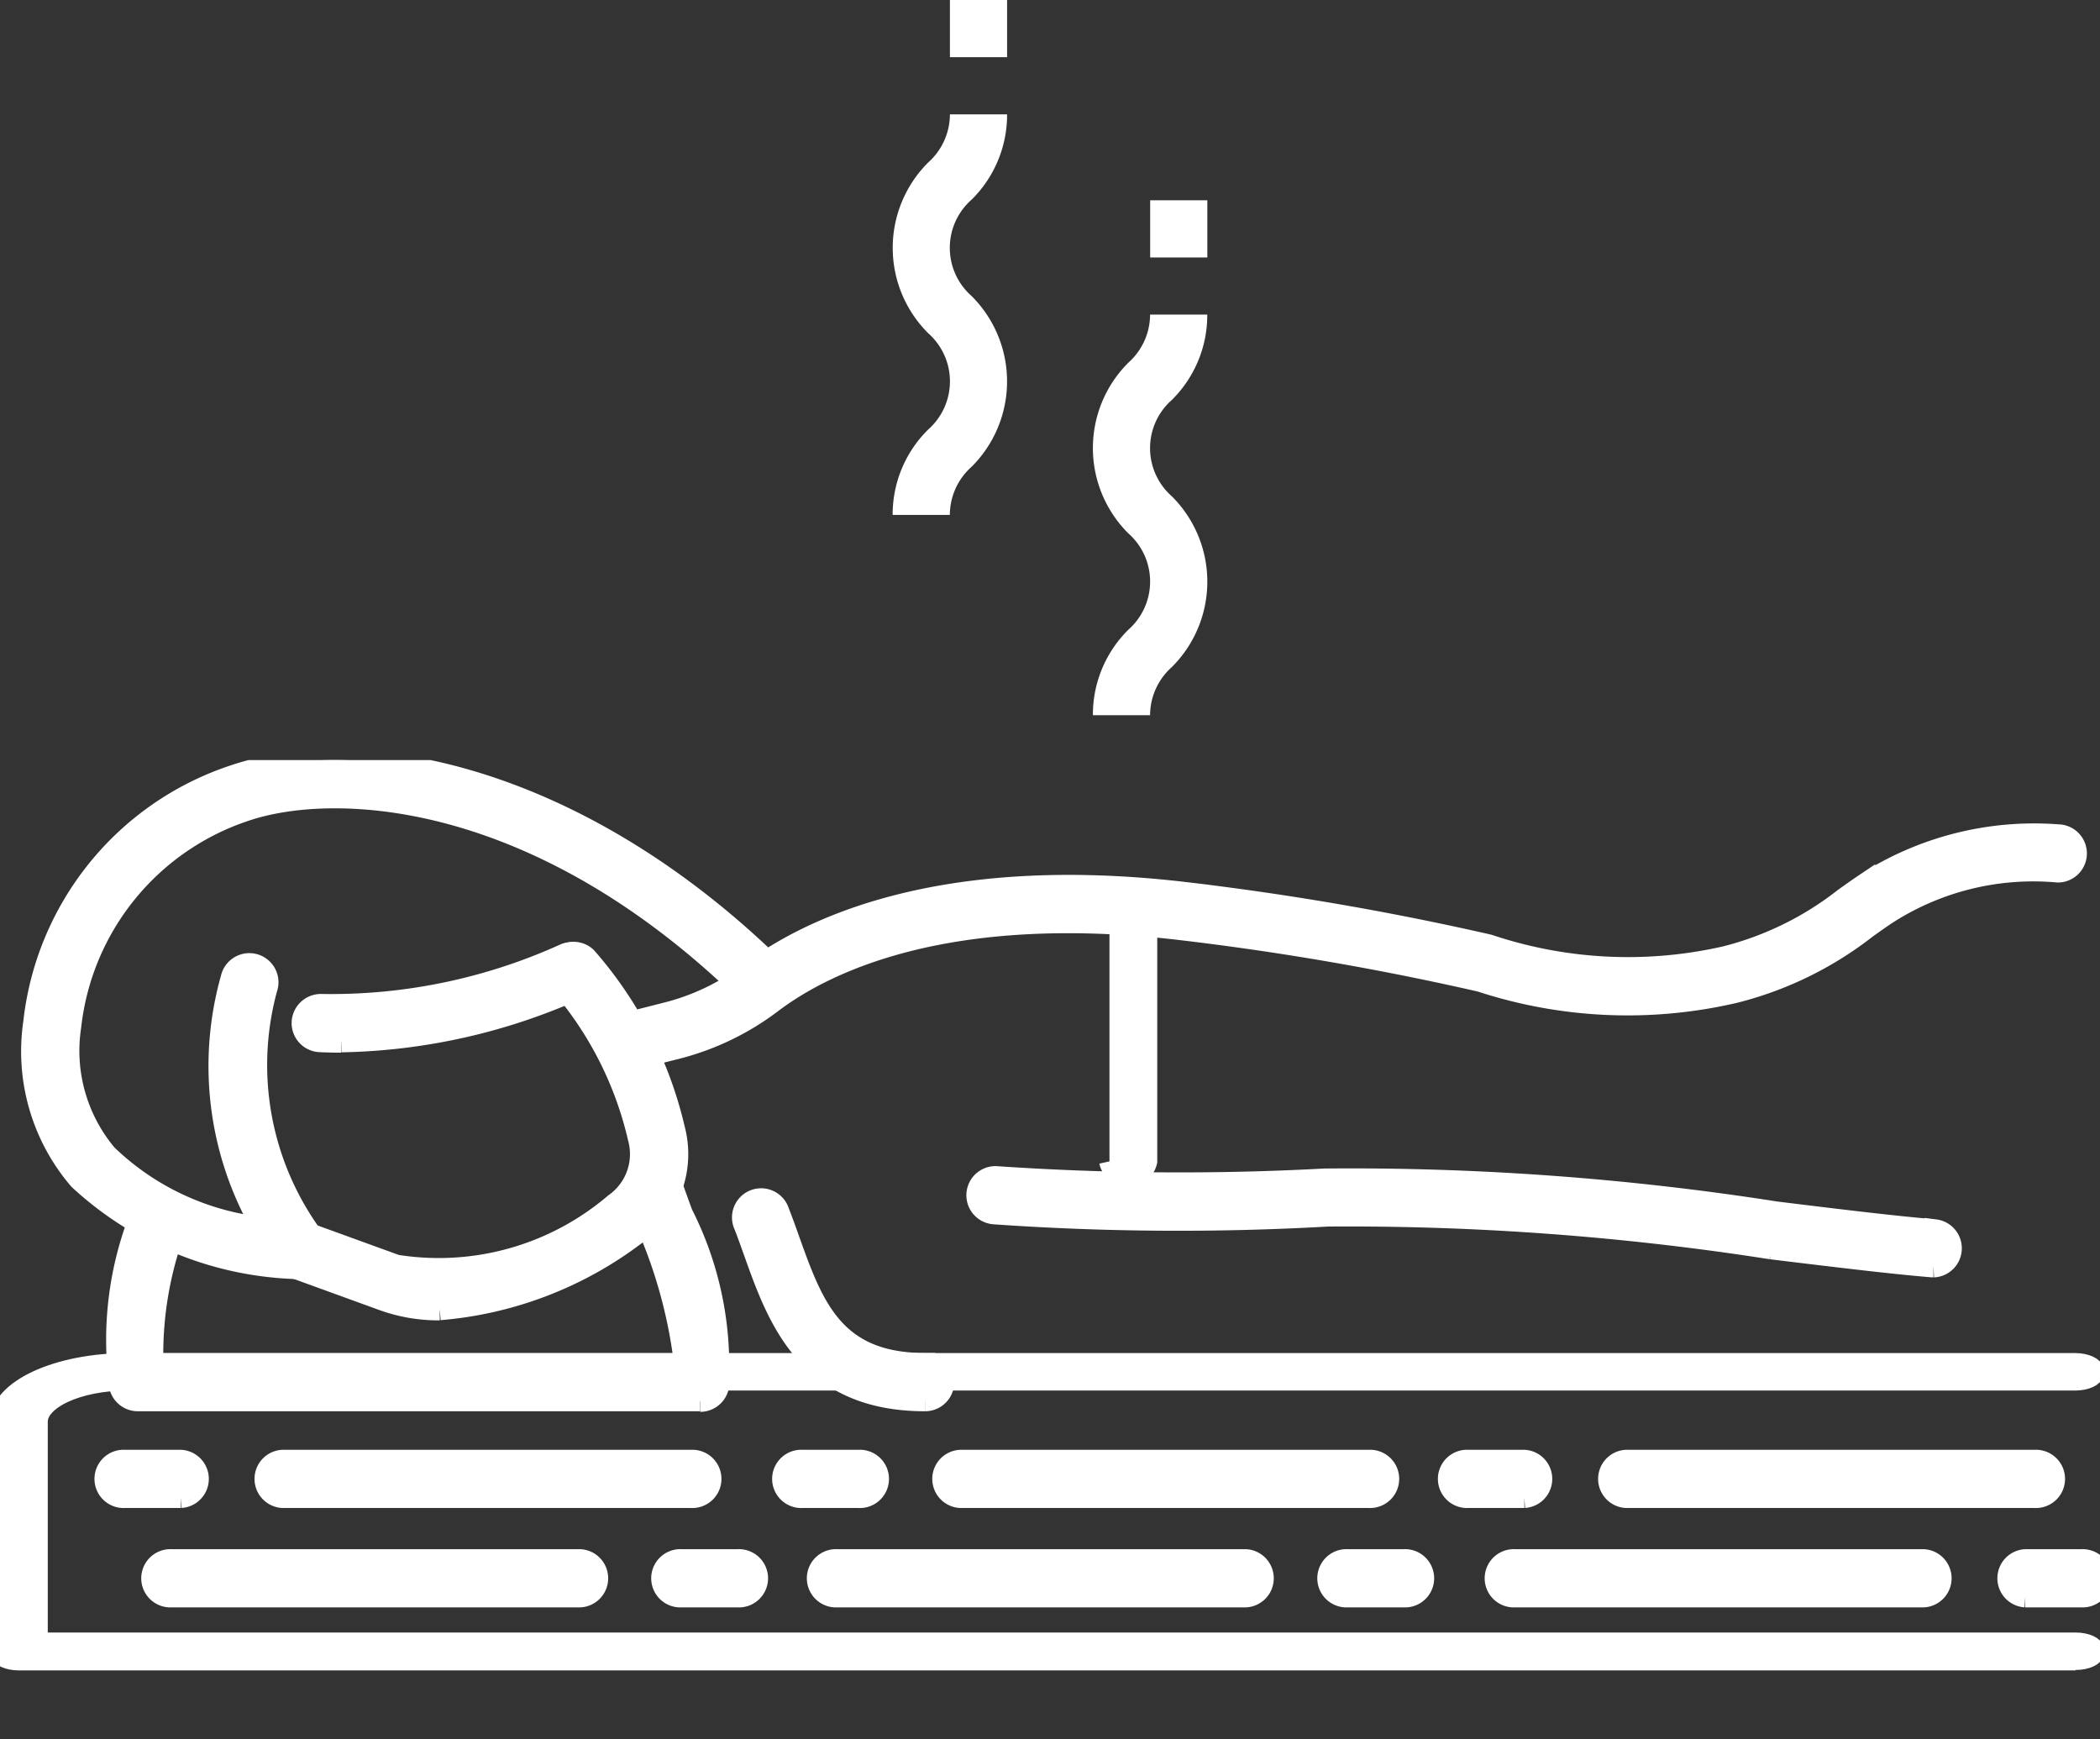<svg id="Group_89115" data-name="Group 89115" xmlns="http://www.w3.org/2000/svg" xmlns:xlink="http://www.w3.org/1999/xlink" width="25.231" height="20.895" viewBox="0 0 25.231 20.895">
  <rect x="0" y="0" width="25.231" height="20.895" fill="#333333" stroke="none"/>
  <defs>
    <clipPath id="clip-path">
      <rect id="Rectangle_29817" data-name="Rectangle 29817" width="25.231" height="11.764" fill="#fff" stroke="#fff" stroke-width="0.25"/>
    </clipPath>
  </defs>
  <g id="Group_89058" data-name="Group 89058" transform="translate(0 9.131)">
    <g id="Group_89057" data-name="Group 89057" transform="translate(0 0)" clip-path="url(#clip-path)">
      <path id="Path_436929" data-name="Path 436929" d="M20.8,5.264a.225.225,0,0,1-.054-.443L21.3,4.68A2.761,2.761,0,0,0,22.312,4.2c.677-.514,2.259-1.324,5.256-.968a34.567,34.567,0,0,1,3.631.627A5.263,5.263,0,0,0,34.043,4a3.824,3.824,0,0,0,1.426-.7c.081-.058.164-.117.249-.174a3.745,3.745,0,0,1,2.318-.589.224.224,0,1,1,0,.449,3.25,3.25,0,0,0-2.068.513c-.08.054-.157.108-.238.167a4.258,4.258,0,0,1-1.574.768A5.669,5.669,0,0,1,31.1,4.3a34.1,34.1,0,0,0-3.587-.62c-2.84-.337-4.308.406-4.931.879a3.2,3.2,0,0,1-1.17.556l-.563.141a.226.226,0,0,1-.055.007" transform="translate(-13.312 -1.64)" fill="#fff" stroke="#fff" stroke-width="0.25"/>
      <path id="Path_436930" data-name="Path 436930" d="M48.79,15.262h-.019c-.484-.04-1.155-.122-1.93-.216a32.946,32.946,0,0,0-5.328-.394,31.756,31.756,0,0,1-4.013-.027.225.225,0,0,1,.025-.449,32.382,32.382,0,0,0,3.946.029,33.047,33.047,0,0,1,5.425.395c.771.095,1.438.176,1.913.215a.225.225,0,0,1-.018.448" transform="translate(-25.56 -9.173)" fill="#fff" stroke="#fff" stroke-width="0.25"/>
      <path id="Path_436931" data-name="Path 436931" d="M27.484,17.394c-1.416,0-1.771-.99-2.055-1.787-.04-.111-.077-.216-.117-.319a.225.225,0,1,1,.418-.163c.043.109.083.222.122.331.286.8.533,1.488,1.633,1.488a.225.225,0,0,1,0,.45" transform="translate(-16.37 -9.696)" fill="#fff" stroke="#fff" stroke-width="0.25"/>
      <path id="Path_436932" data-name="Path 436932" d="M11.473,10.833a1.961,1.961,0,0,1-.676-.114l-1.084-.394A.225.225,0,0,1,9.866,9.9l1.085.394a3.257,3.257,0,0,0,2.622-.737.727.727,0,0,0,.286-.785,4.316,4.316,0,0,0-.943-1.859.225.225,0,0,1,.319-.317,4.754,4.754,0,0,1,1.059,2.059,1.179,1.179,0,0,1-.462,1.271,4.507,4.507,0,0,1-2.358.905" transform="translate(-6.19 -4.227)" fill="#fff" stroke="#fff" stroke-width="0.25"/>
      <path id="Path_436933" data-name="Path 436933" d="M62.1,5.059a.23.23,0,0,1,.449,0V7.978a.23.23,0,0,1-.449,0" transform="translate(-48.77 -3.157)" fill="#fff" stroke="#fff" stroke-width="0.25"/>
      <path id="Path_436934" data-name="Path 436934" d="M10.755,7.618q-.129,0-.259-.006a.225.225,0,0,1-.213-.235.227.227,0,0,1,.235-.214,6.789,6.789,0,0,0,2.922-.607.225.225,0,0,1,.2.4,7.227,7.227,0,0,1-2.883.658" transform="translate(-6.654 -4.228)" fill="#fff" stroke="#fff" stroke-width="0.25"/>
      <path id="Path_436935" data-name="Path 436935" d="M4.309,6.111h0A4.028,4.028,0,0,1,1.659,5.041a2.365,2.365,0,0,1-.546-1.886A3.537,3.537,0,0,1,3.518.183C5.061-.337,7.681.19,10.059,2.54a.225.225,0,0,1-.316.32C7.182.328,4.715.254,3.661.609A3.085,3.085,0,0,0,1.56,3.2a1.936,1.936,0,0,0,.434,1.541,3.191,3.191,0,0,0,1.865.874,3.878,3.878,0,0,1-.374-2.994.225.225,0,1,1,.432.123,3.491,3.491,0,0,0,.565,3,.225.225,0,0,1-.173.368" transform="translate(-0.709 0)" fill="#fff" stroke="#fff" stroke-width="0.25"/>
      <path id="Path_436936" data-name="Path 436936" d="M10.93,16.671H4.175a.225.225,0,0,1-.213-.155,4.043,4.043,0,0,1,.268-2.131.225.225,0,0,1,.428.139,4.337,4.337,0,0,0-.3,1.7h6.385a5.9,5.9,0,0,0-.445-1.647c-.06-.162-.112-.3-.148-.415a.225.225,0,0,1,.427-.139c.034.1.084.241.143.4a4.021,4.021,0,0,1,.427,2.1.225.225,0,0,1-.214.155" transform="translate(-2.52 -8.973)" fill="#fff" stroke="#fff" stroke-width="0.25"/>
      <path id="Path_436937" data-name="Path 436937" d="M24.938,24.105H.225C.1,24.105,0,24.058,0,24V21.256c0-.393.688-.713,1.533-.713h23.4c.124,0,.225.047.225.1s-.1.1-.225.1H1.533c-.6,0-1.084.226-1.084.5V23.9H24.938c.124,0,.225.047.225.1s-.1.1-.225.1" transform="translate(0 -13.294)" fill="#fff" stroke="#fff" stroke-width="0.25"/>
      <path id="Path_436938" data-name="Path 436938" d="M14.116,24.286H9.205a.225.225,0,0,1,0-.449h4.91a.225.225,0,1,1,0,.449" transform="translate(-5.812 -15.426)" fill="#fff" stroke="#fff" stroke-width="0.25"/>
      <path id="Path_436939" data-name="Path 436939" d="M4.512,24.286H3.838a.225.225,0,1,1,0-.449h.674a.225.225,0,0,1,0,.449" transform="translate(-2.338 -15.426)" fill="#fff" stroke="#fff" stroke-width="0.25"/>
      <path id="Path_436940" data-name="Path 436940" d="M37.19,24.286h-4.91a.225.225,0,0,1,0-.449h4.91a.225.225,0,1,1,0,.449" transform="translate(-20.744 -15.426)" fill="#fff" stroke="#fff" stroke-width="0.25"/>
      <path id="Path_436941" data-name="Path 436941" d="M27.586,24.286h-.674a.225.225,0,1,1,0-.449h.674a.225.225,0,1,1,0,.449" transform="translate(-17.27 -15.426)" fill="#fff" stroke="#fff" stroke-width="0.25"/>
      <path id="Path_436942" data-name="Path 436942" d="M59.862,24.286h-4.91a.225.225,0,0,1,0-.449h4.91a.225.225,0,1,1,0,.449" transform="translate(-35.416 -15.426)" fill="#fff" stroke="#fff" stroke-width="0.25"/>
      <path id="Path_436943" data-name="Path 436943" d="M50.258,24.286h-.674a.225.225,0,1,1,0-.449h.674a.225.225,0,0,1,0,.449" transform="translate(-31.943 -15.426)" fill="#fff" stroke="#fff" stroke-width="0.25"/>
      <path id="Path_436944" data-name="Path 436944" d="M51.176,27.669h4.91a.225.225,0,0,0,0-.449h-4.91a.225.225,0,1,0,0,.449" transform="translate(-32.973 -17.615)" fill="#fff" stroke="#fff" stroke-width="0.25"/>
      <path id="Path_436945" data-name="Path 436945" d="M68.549,27.669h.674a.225.225,0,1,0,0-.449h-.674a.225.225,0,0,0,0,.449" transform="translate(-44.216 -17.615)" fill="#fff" stroke="#fff" stroke-width="0.25"/>
      <path id="Path_436946" data-name="Path 436946" d="M28.1,27.669h4.91a.225.225,0,0,0,0-.449H28.1a.225.225,0,1,0,0,.449" transform="translate(-18.041 -17.615)" fill="#fff" stroke="#fff" stroke-width="0.25"/>
      <path id="Path_436947" data-name="Path 436947" d="M45.475,27.669h.674a.225.225,0,1,0,0-.449h-.674a.225.225,0,1,0,0,.449" transform="translate(-29.283 -17.615)" fill="#fff" stroke="#fff" stroke-width="0.25"/>
      <path id="Path_436948" data-name="Path 436948" d="M5.43,27.669h4.91a.225.225,0,0,0,0-.449H5.43a.225.225,0,1,0,0,.449" transform="translate(-3.368 -17.615)" fill="#fff" stroke="#fff" stroke-width="0.25"/>
      <path id="Path_436949" data-name="Path 436949" d="M22.8,27.669h.674a.225.225,0,1,0,0-.449H22.8a.225.225,0,1,0,0,.449" transform="translate(-14.611 -17.615)" fill="#fff" stroke="#fff" stroke-width="0.25"/>
    </g>
  </g>
  <g id="Group_89059" data-name="Group 89059" transform="translate(10.725)">
    <path id="Path_436950" data-name="Path 436950" d="M56,68.812h.687a.777.777,0,0,1,.261-.578,1.447,1.447,0,0,0,0-2.052.771.771,0,0,1,0-1.157A1.432,1.432,0,0,0,57.375,64h-.687a.777.777,0,0,1-.261.578,1.447,1.447,0,0,0,0,2.051.771.771,0,0,1,0,1.157A1.432,1.432,0,0,0,56,68.812Z" transform="translate(-56 -62.626)" fill="#fff"/>
    <rect id="Rectangle_29818" data-name="Rectangle 29818" width="0.687" height="0.687" transform="translate(0.688 0)" fill="#fff"/>
    <path id="Path_436951" data-name="Path 436951" d="M112,124.812h.687a.777.777,0,0,1,.261-.578,1.447,1.447,0,0,0,0-2.052.771.771,0,0,1,0-1.157,1.432,1.432,0,0,0,.426-1.026h-.687a.777.777,0,0,1-.261.578,1.447,1.447,0,0,0,0,2.051.771.771,0,0,1,0,1.157A1.432,1.432,0,0,0,112,124.812Z" transform="translate(-109.594 -116.22)" fill="#fff"/>
    <rect id="Rectangle_29819" data-name="Rectangle 29819" width="0.687" height="0.687" transform="translate(3.094 2.406)" fill="#fff"/>
  </g>
</svg>
